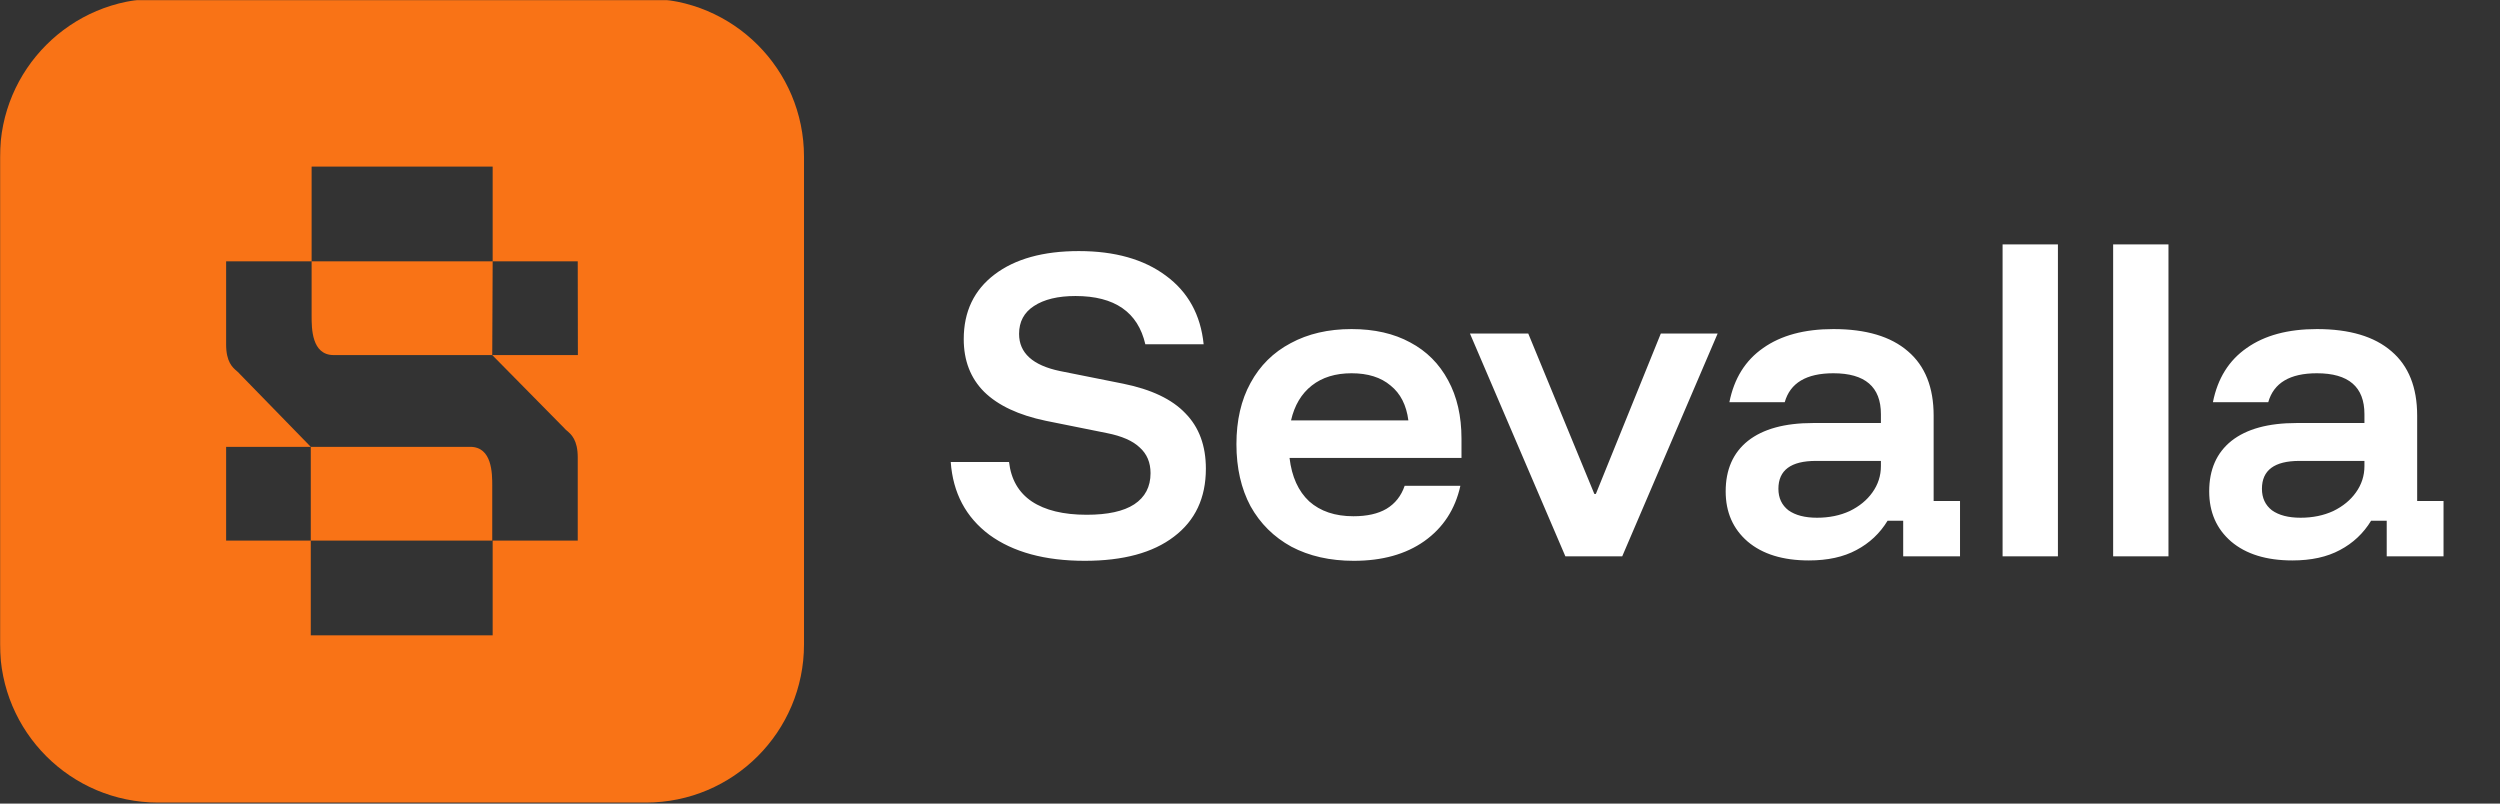 <svg width="1739" height="559" viewBox="0 0 1739 559" fill="none" xmlns="http://www.w3.org/2000/svg">
<rect x="0" y="0" width="1739" height="559" fill="#333333" stroke="none"/>
<mask id="mask0_6373_40376" style="mask-type:luminance" maskUnits="userSpaceOnUse" x="0" y="0" width="1739" height="559">
<path d="M0 0H1739V559H0V0Z" fill="white"/>
</mask>
<g mask="url(#mask0_6373_40376)">
<path fill-rule="evenodd" clip-rule="evenodd" d="M110 -1C49.249 -1 0 48.249 0 109V448.266C0 509.017 49.249 558.266 110 558.266H449.266C510.017 558.266 559.266 509.017 559.266 448.266V109C559.266 48.249 510.017 -1 449.266 -1H110ZM216.763 115.878V181.779H157.293V239.642C157.293 251.804 161.808 255.643 164.739 258.136C165.516 258.796 166.181 259.362 166.622 259.963L216.18 310.823H157.293V376.034H216.18V441.934H342.697V376.034H216.18V310.823H327.053C342.406 310.823 342.406 329.422 342.406 337.918V376.034H401.875V318.171C401.875 306.009 397.361 302.17 394.429 299.677C393.653 299.017 392.987 298.451 392.546 297.85L342.406 246.99H401.972L401.875 181.779H342.697L342.406 246.99H232.116C216.763 246.99 216.763 228.391 216.763 219.895V181.779H342.697V115.878H216.763Z" fill="#F97316"/>
<path d="M754.592 390.1C726.864 390.1 704.733 384.072 688.2 372.017C671.839 359.789 662.883 342.911 661.333 321.383H701.892C703.269 333.439 708.522 342.567 717.65 348.767C726.95 354.967 739.694 358.067 755.883 358.067C770.522 358.067 781.544 355.656 788.95 350.833C796.528 345.84 800.317 338.606 800.317 329.133C800.317 321.728 797.82 315.786 792.825 311.308C788.003 306.658 780.339 303.3 769.833 301.233L727.467 292.708C708.522 288.747 694.228 282.031 684.583 272.558C675.111 263.086 670.375 250.858 670.375 235.875C670.375 216.758 677.522 201.775 691.817 190.925C706.111 180.075 725.658 174.65 750.458 174.65C775.431 174.65 795.581 180.333 810.908 191.7C826.408 203.067 835.191 218.997 837.258 239.492H796.7C791.533 217.103 775.344 205.908 748.133 205.908C735.906 205.908 726.261 208.233 719.2 212.883C712.311 217.361 708.867 223.819 708.867 232.258C708.867 245.519 718.339 254.131 737.283 258.092L781.2 266.875C800.833 270.836 815.3 277.725 824.6 287.542C834.072 297.187 838.808 310.017 838.808 326.033C838.808 346.356 831.403 362.114 816.592 373.308C801.953 384.503 781.286 390.1 754.592 390.1ZM941.694 390.1C925.161 390.1 910.694 386.828 898.294 380.283C886.066 373.567 876.594 364.181 869.877 352.125C863.332 339.898 860.06 325.517 860.06 308.983C860.06 292.45 863.332 278.241 869.877 266.358C876.421 254.303 885.721 245.089 897.777 238.717C909.833 232.172 923.955 228.9 940.144 228.9C955.988 228.9 969.593 232 980.96 238.2C992.327 244.228 1001.11 253.011 1007.31 264.55C1013.51 275.917 1016.61 289.436 1016.61 305.108V318.542H897.002C898.552 331.631 903.116 341.706 910.694 348.767C918.444 355.656 928.691 359.1 941.435 359.1C950.908 359.1 958.572 357.378 964.427 353.933C970.455 350.317 974.674 344.978 977.085 337.917H1015.84C1012.22 354.278 1003.87 367.108 990.777 376.408C977.86 385.536 961.499 390.1 941.694 390.1ZM898.035 292.45H979.669C978.291 281.772 974.158 273.678 967.269 268.167C960.552 262.483 951.51 259.641 940.144 259.642C928.949 259.642 919.735 262.484 912.502 268.167C905.269 273.85 900.446 281.944 898.035 292.45ZM1088.88 387L1022.49 232H1063.05L1109.03 343.6H1110.07L1155.27 232H1194.8L1128.41 387H1088.88ZM1258.24 389.842C1240.16 389.842 1225.95 385.45 1215.62 376.667C1205.46 367.883 1200.38 356.258 1200.38 341.792C1200.38 326.636 1205.54 314.925 1215.88 306.658C1226.38 298.391 1241.45 294.258 1261.09 294.258H1308.36V288.058C1308.36 269.114 1297.34 259.642 1275.29 259.642C1256.52 259.642 1245.24 266.359 1241.45 279.792H1202.96C1206.23 263.258 1214.07 250.686 1226.47 242.075C1238.87 233.292 1255.14 228.9 1275.29 228.9C1298.03 228.9 1315.34 234.067 1327.22 244.4C1339.1 254.561 1345.04 269.458 1345.04 289.092V348.508H1363.39V387H1323.86V362.2H1313.01C1307.67 370.983 1300.44 377.786 1291.31 382.608C1282.36 387.431 1271.33 389.842 1258.24 389.842ZM1263.93 360.133C1272.37 360.133 1279.94 358.583 1286.66 355.483C1293.38 352.211 1298.63 347.906 1302.42 342.567C1306.38 337.056 1308.36 330.942 1308.36 324.225V320.608H1263.15C1245.76 320.608 1237.06 327.067 1237.06 339.983C1237.06 346.356 1239.39 351.35 1244.04 354.967C1248.86 358.411 1255.49 360.133 1263.93 360.133ZM1393 387V170H1431.49V387H1393ZM1469.9 387V170H1508.39V387H1469.9ZM1594.58 389.842C1576.5 389.842 1562.29 385.45 1551.96 376.667C1541.8 367.883 1536.72 356.258 1536.72 341.792C1536.72 326.636 1541.88 314.925 1552.22 306.658C1562.72 298.392 1577.79 294.258 1597.42 294.258H1644.7V288.058C1644.7 269.114 1633.68 259.642 1611.63 259.642C1592.86 259.642 1581.58 266.359 1577.79 279.792H1539.3C1542.57 263.258 1550.41 250.686 1562.81 242.075C1575.21 233.292 1591.48 228.9 1611.63 228.9C1634.37 228.9 1651.67 234.067 1663.56 244.4C1675.44 254.561 1681.38 269.458 1681.38 289.092V348.508H1699.72V387H1660.2V362.2H1649.35C1644.01 370.983 1636.78 377.786 1627.65 382.608C1618.69 387.431 1607.67 389.842 1594.58 389.842ZM1600.27 360.133C1608.7 360.133 1616.28 358.583 1623 355.483C1629.72 352.211 1634.97 347.906 1638.76 342.567C1642.72 337.056 1644.7 330.942 1644.7 324.225V320.608H1599.49C1582.1 320.608 1573.4 327.067 1573.4 339.983C1573.4 346.356 1575.72 351.35 1580.37 354.967C1585.2 358.411 1591.83 360.133 1600.27 360.133Z" fill="white"/>
</g>
</svg>
